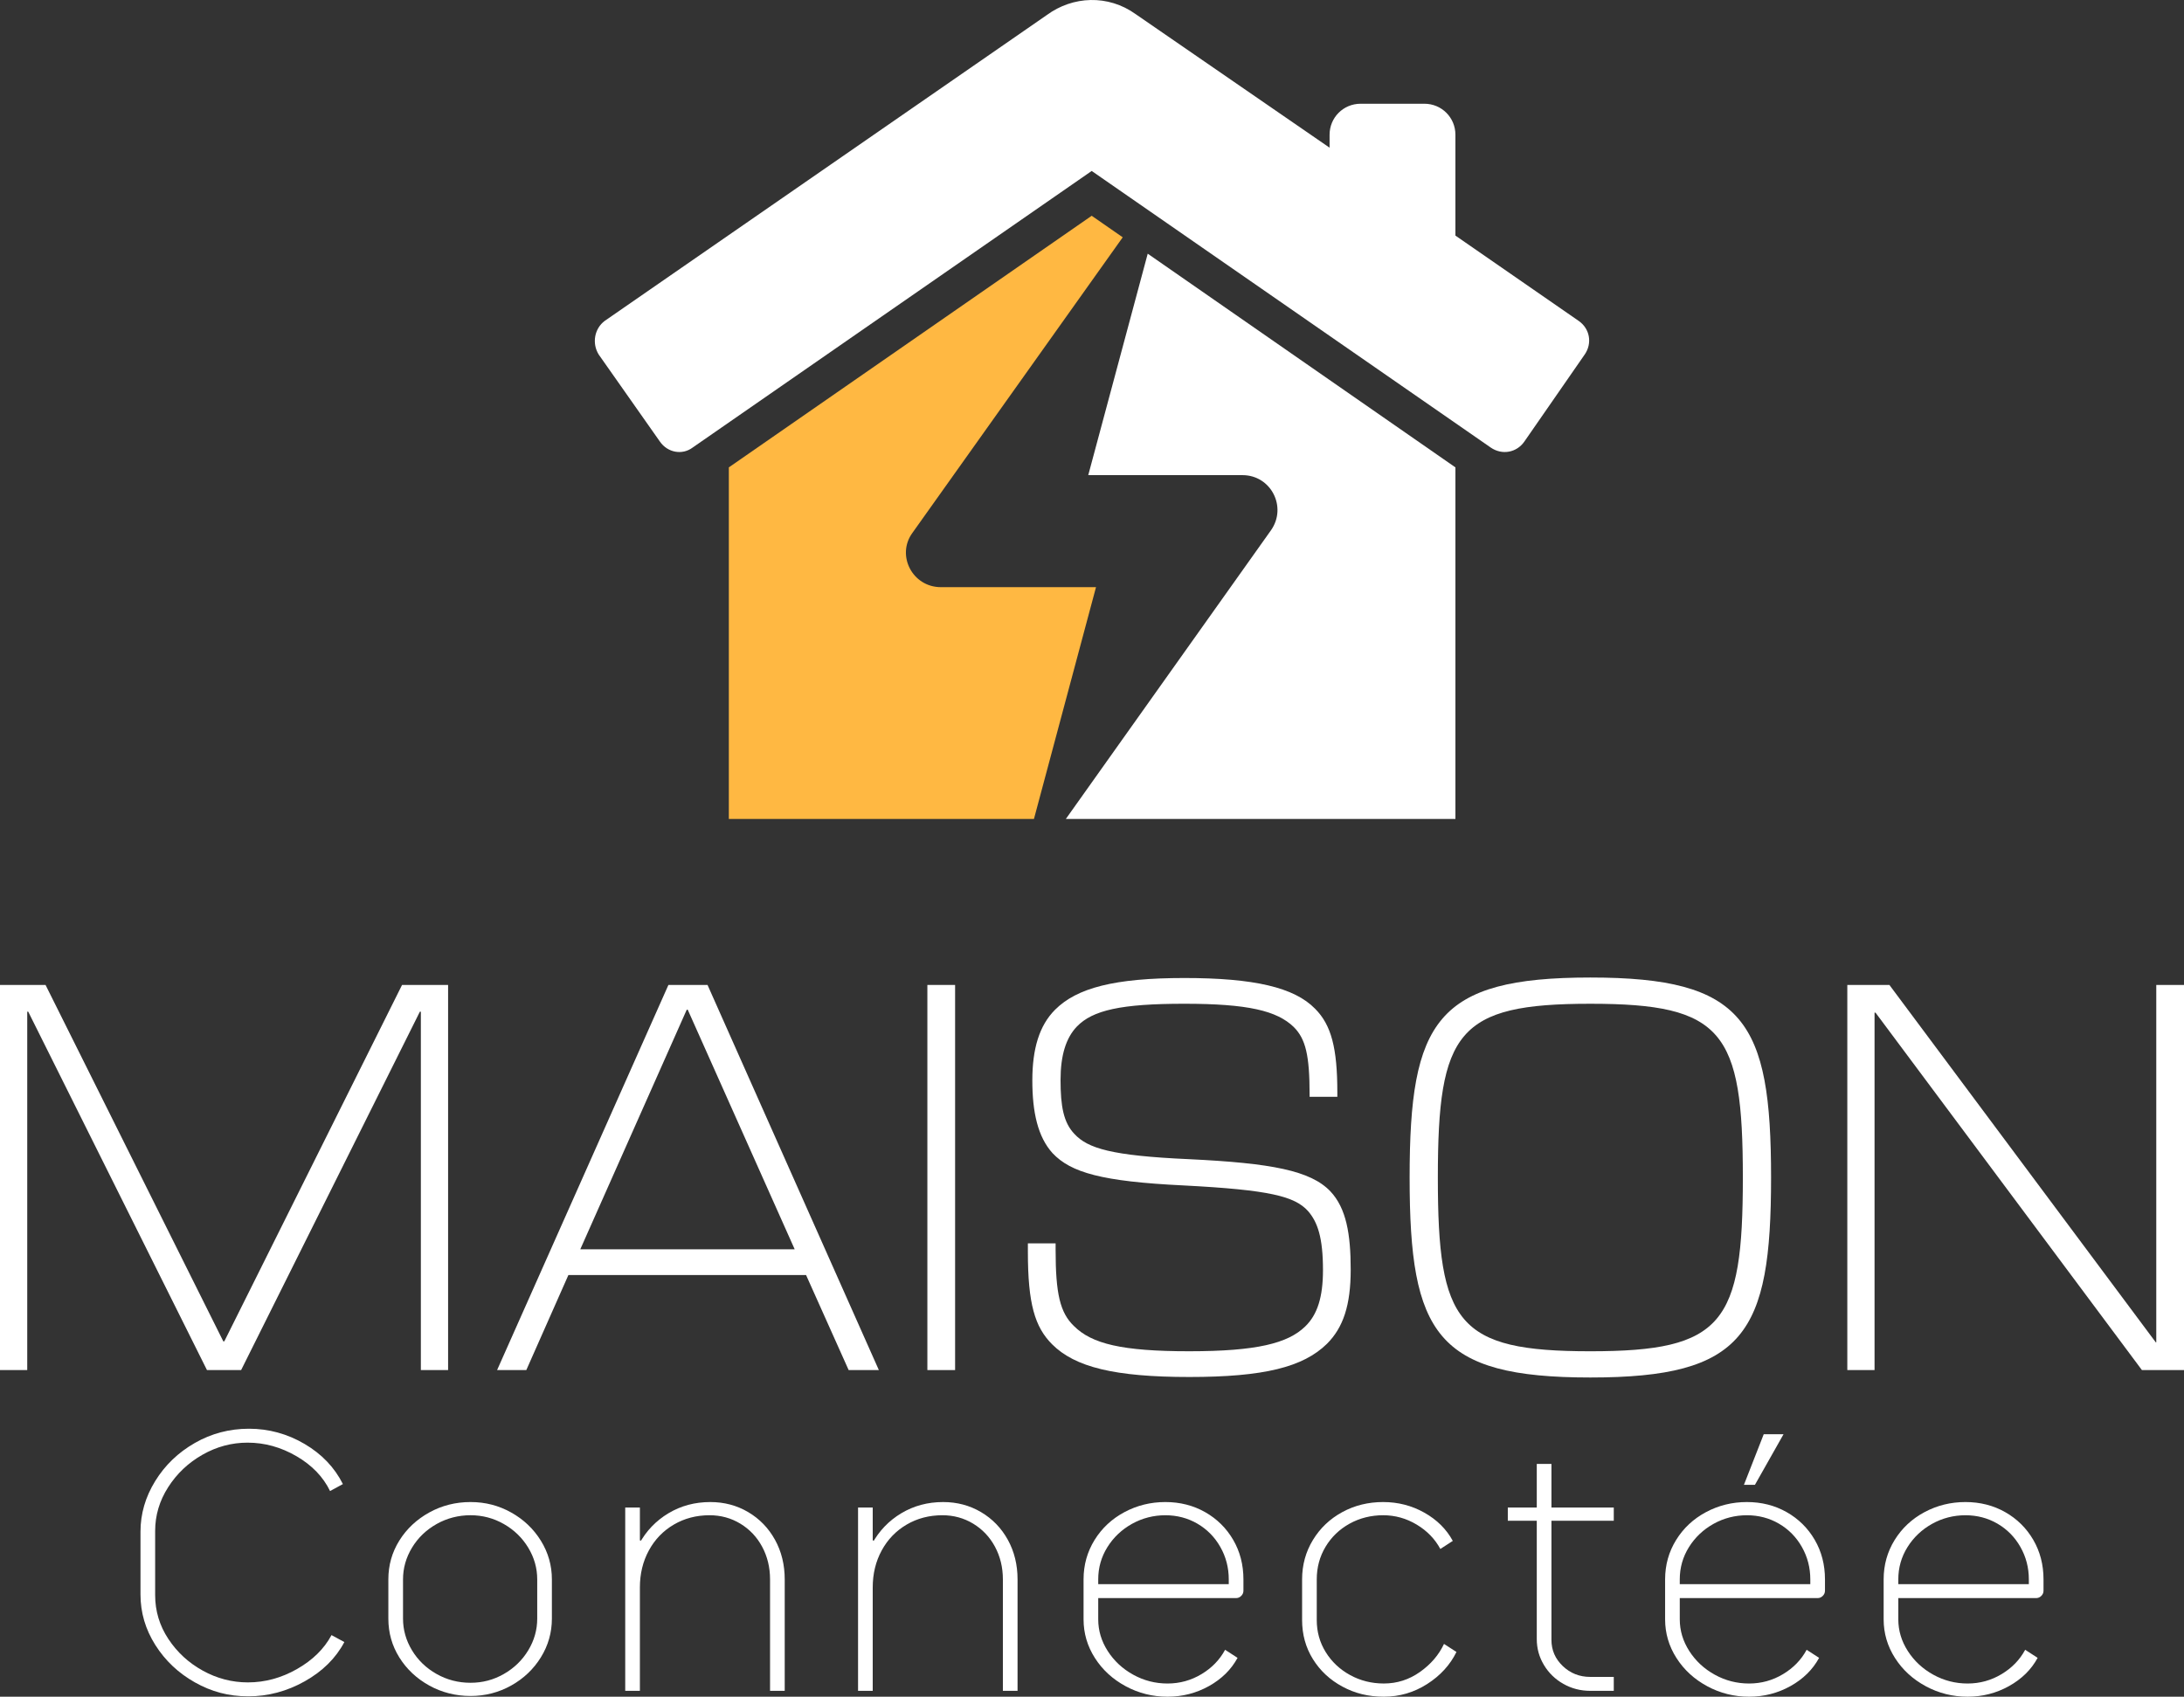 <?xml version="1.0" encoding="UTF-8"?>
<svg id="Layer_1" data-name="Layer 1" xmlns="http://www.w3.org/2000/svg" width="4853.35" height="3771.36" viewBox="0 0 4853.35 3771.36">
  <rect x="0" y="0" width="4853.35" height="3771.36" fill="#333333" stroke="none"/>
  <defs>
    <style>
      .cls-1, .cls-2 {
        fill: #fff;
      }

      .cls-2, .cls-3 {
        fill-rule: evenodd;
      }

      .cls-3 {
        fill: #ffb842;
      }
    </style>
  </defs>
  <g>
    <path class="cls-2" d="M2824.39,1178.7l-455.85,641.64h865.74v-781.46l-683.78-475.01-132.16,492.25h342.85c63.21,0,99.6,70.87,63.21,122.58h0Z"/>
    <path class="cls-2" d="M1539.19,994.82l886.81-614.83,886.81,614.83c24.9,17.24,57.46,11.49,74.7-13.41l134.07-193.45c17.24-24.9,11.49-57.46-13.41-74.7l-273.9-189.62v-224.1c0-38.31-30.65-68.95-68.95-68.95h-141.74c-38.31,0-68.95,30.65-68.95,68.95v28.73L2523.68,31.4c-61.29-44.05-139.82-40.22-197.28,1.92l-982.58,679.95c-22.98,17.24-28.73,49.8-13.41,74.7l135.99,193.45c17.24,24.9,49.8,30.65,72.78,13.41h0Z"/>
    <path class="cls-3" d="M2435.58,1305.11h-344.76c-63.21,0-99.6-70.87-63.21-120.67l467.35-656.97-68.95-47.88-806.36,559.28v781.46h678.03l137.91-515.23Z"/>
  </g>
  <g>
    <path class="cls-1" d="M0,2189.3h101.23l395.01,792.22h2.2l395.01-792.22h102.33v856.04h-60.52v-796.62h-2.2l-397.21,796.62h-75.92L62.72,2248.72h-2.2v796.62H0v-856.04Z"/>
    <path class="cls-1" d="M1485.39,2189.3h86.92l380.71,856.04h-67.12l-94.63-211.26h-528.15l-93.53,211.26h-64.92l380.71-856.04ZM1765.97,2776.86l-237.67-532.55h-2.2l-236.56,532.55h476.43Z"/>
    <path class="cls-1" d="M2060.83,2189.3h61.62v856.04h-61.62v-856.04Z"/>
    <path class="cls-1" d="M2338.1,2988.12c-38.51-38.51-53.92-90.22-53.92-205.75v-18.71h61.62v14.3c0,97.93,9.9,139.74,40.71,169.45,39.61,39.61,106.73,56.11,256.37,56.11s218.96-17.6,257.47-55.02c27.51-26.41,39.61-66.02,39.61-125.43,0-72.62-12.1-106.73-33.01-130.94-29.71-33.01-84.73-47.31-277.28-57.22-181.55-8.8-249.77-28.61-290.48-71.52-33.01-36.31-45.11-91.33-45.11-161.75s15.4-122.13,50.61-157.34c48.41-48.41,132.04-70.42,287.18-70.42s244.27,20.91,290.48,68.22c36.31,36.31,49.51,88.02,49.51,185.95v9.9h-61.62v-4.4c0-88.03-8.8-124.33-35.21-150.74-37.41-36.31-102.33-51.71-243.17-51.71s-203.56,14.3-238.77,50.62c-24.21,25.3-36.31,63.81-36.31,118.83,0,58.32,6.6,94.63,30.81,119.93,29.71,31.91,81.42,48.41,255.27,56.12,182.65,8.8,269.58,25.31,313.59,71.52,35.21,37.41,45.11,94.63,45.11,173.85s-16.5,128.73-52.82,165.04c-52.81,51.72-139.74,73.72-305.88,73.72s-254.17-22.01-304.78-72.62Z"/>
    <path class="cls-1" d="M3132.51,2617.32c0-347.7,59.42-444.52,401.61-444.52s401.61,96.82,401.61,444.52-59.42,444.52-401.61,444.52-401.61-96.83-401.61-444.52ZM3534.12,3003.53c294.88,0,338.89-61.62,338.89-386.2s-44.01-386.21-338.89-386.21-338.89,61.62-338.89,386.21,42.91,386.2,338.89,386.2Z"/>
    <path class="cls-1" d="M4105.15,2189.3h93.53l591.96,794.42h1.1v-794.42h61.62v856.04h-93.53l-591.96-794.42h-2.2v794.42h-60.52v-856.04Z"/>
    <g>
      <path class="cls-1" d="M433.19,3739.58c-36.67-20.64-66-48.34-88-83.11-22-34.76-33-72.24-33-112.45v-139.34c0-39.65,10.86-77.13,32.59-112.45,21.72-35.3,51.05-63.56,88-84.74,36.93-21.19,77.13-31.78,120.6-31.78s85.15,11.28,123.45,33.82c38.3,22.55,66.68,52.29,85.15,89.22l-28.52,15.48c-15.22-31.5-40.07-57.31-74.56-77.41-34.5-20.09-70.76-30.15-108.78-30.15-35.32,0-68.73,8.97-100.22,26.89-31.51,17.92-56.91,41.96-76.19,72.11-19.29,30.15-28.93,62.61-28.93,97.37v142.6c0,35.32,9.78,67.77,29.33,97.37,19.56,29.61,45.08,53.11,76.59,70.48,31.5,17.39,64.91,26.08,100.22,26.08,38.02,0,74.42-9.91,109.19-29.74,34.76-19.82,60.3-44.94,76.59-75.37l28.52,15.48c-19.02,35.85-48.36,64.92-88,87.19-39.66,22.27-81.48,33.41-125.48,33.41s-81.89-10.32-118.56-30.96Z"/>
      <path class="cls-1" d="M953.86,3746.5c-27.98-15.48-50.11-36.26-66.41-62.33-16.3-26.07-24.44-54.86-24.44-86.37v-87.19c0-31.5,8.15-60.3,24.44-86.37,16.3-26.07,38.43-46.85,66.41-62.33,27.97-15.48,58.53-23.22,91.67-23.22s62.74,7.74,90.45,23.22c27.7,15.48,49.71,36.4,66,62.74,16.3,26.36,24.45,55,24.45,85.97v87.19c0,30.96-8.15,59.62-24.45,85.97-16.3,26.36-38.3,47.26-66,62.74-27.7,15.48-57.85,23.23-90.45,23.23s-63.7-7.74-91.67-23.23ZM1119.68,3720.84c22.81-13.04,40.87-30.56,54.19-52.56,13.3-22,19.96-45.49,19.96-70.49v-87.19c0-24.98-6.66-48.48-19.96-70.48-13.32-22-31.37-39.52-54.19-52.56-22.82-13.04-47.54-19.56-74.15-19.56s-52.29,6.52-75.37,19.56c-23.1,13.04-41.29,30.56-54.59,52.56-13.32,22-19.96,45.5-19.96,70.48v87.19c0,24.99,6.65,48.48,19.96,70.49,13.3,22,31.5,39.52,54.59,52.56,23.08,13.04,48.2,19.56,75.37,19.56s51.33-6.52,74.15-19.56Z"/>
      <path class="cls-1" d="M1389.39,3350.9h32.59v407.42h-32.59v-407.42ZM1693.73,3438.09c-11.69-21.72-27.84-38.83-48.48-51.33-20.65-12.49-43.47-18.74-68.44-18.74-29.33,0-55.82,6.93-79.45,20.78s-42.1,33-55.41,57.45c-13.32,24.45-19.96,51.88-19.96,82.3h-25.26c0-35.85,7.87-68.17,23.63-96.97,15.75-28.79,37.48-51.46,65.19-68.04,27.7-16.56,58.67-24.85,92.89-24.85,30.96,0,59.08,7.47,84.33,22.41,25.26,14.95,45.08,35.45,59.48,61.52,14.39,26.07,21.59,55.41,21.59,88v247.71h-32.59v-247.71c0-26.61-5.85-50.79-17.52-72.52ZM1404.87,3472.31l8.15-49.7,21.19,3.26-8.15,50.52-21.19-4.07Z"/>
      <path class="cls-1" d="M1906.8,3350.9h32.59v407.42h-32.59v-407.42ZM2211.14,3438.09c-11.69-21.72-27.84-38.83-48.48-51.33-20.65-12.49-43.47-18.74-68.44-18.74-29.33,0-55.82,6.93-79.45,20.78-23.63,13.85-42.1,33-55.41,57.45-13.32,24.45-19.96,51.88-19.96,82.3h-25.26c0-35.85,7.87-68.17,23.63-96.97,15.75-28.79,37.48-51.46,65.19-68.04,27.7-16.56,58.67-24.85,92.89-24.85,30.96,0,59.08,7.47,84.33,22.41,25.26,14.95,45.08,35.45,59.48,61.52,14.39,26.07,21.59,55.41,21.59,88v247.71h-32.59v-247.71c0-26.61-5.85-50.79-17.52-72.52ZM1922.28,3472.31l8.15-49.7,21.19,3.26-8.15,50.52-21.19-4.07Z"/>
      <path class="cls-1" d="M2501.63,3748.13c-28.8-15.48-51.62-36.39-68.45-62.74-16.85-26.34-25.26-55-25.26-85.96v-88.82c0-32.04,8.15-61.24,24.45-87.59,16.3-26.34,38.42-46.98,66.41-61.93,27.97-14.93,58.26-22.41,90.86-22.41s62.05,7.47,88.41,22.41c26.34,14.95,47.12,35.45,62.33,61.52,15.2,26.07,22.82,55.41,22.82,88v25.26c0,4.35-1.63,8.15-4.89,11.41-3.26,3.26-7.07,4.89-11.41,4.89h-313.71v-30.96h297.41v-10.59c0-26.07-6.25-50.11-18.74-72.11-12.5-22-29.48-39.24-50.93-51.74-21.47-12.49-45.22-18.74-71.3-18.74s-51.33,6.39-74.15,19.15c-22.81,12.77-41.02,30.02-54.59,51.74-13.59,21.73-20.37,45.63-20.37,71.71v88.82c0,24.99,7.05,48.48,21.18,70.48,14.12,22,33,39.52,56.63,52.56,23.63,13.04,49.02,19.56,76.19,19.56s52.28-6.93,75.37-20.78c23.08-13.85,40.6-31.91,52.56-54.19l27.7,17.93c-14.13,26.07-35.32,46.99-63.56,62.74-28.25,15.75-58.95,23.63-92.08,23.63s-64.1-7.74-92.89-23.22Z"/>
      <path class="cls-1" d="M2983.2,3748.95c-27.7-14.94-49.58-35.31-65.6-61.11-16.03-25.8-24.04-54.72-24.04-86.78v-90.45c0-32.04,8.01-61.24,24.04-87.59,16.02-26.34,37.75-46.98,65.19-61.93,27.42-14.93,57.71-22.41,90.85-22.41s63.69,7.88,91.67,23.63c27.97,15.76,49.02,36.67,63.15,62.74l-27.7,17.93c-11.96-22.27-29.48-40.33-52.56-54.19-23.09-13.85-47.95-20.78-74.56-20.78s-52.02,6.25-74.56,18.74c-22.55,12.5-40.33,29.61-53.37,51.33-13.04,21.73-19.56,45.91-19.56,72.52v90.45c0,26.08,6.64,49.85,19.96,71.3,13.31,21.47,31.37,38.44,54.19,50.93,22.81,12.5,47.79,18.74,74.97,18.74,29.33,0,56.08-8.56,80.26-25.67,24.17-17.11,41.97-37.89,53.37-62.33l27.7,17.92c-14.13,28.8-35.85,52.56-65.18,71.3-29.34,18.74-61.39,28.11-96.15,28.11s-64.37-7.47-92.08-22.41Z"/>
      <path class="cls-1" d="M3350.69,3350.9h235.49v29.33h-235.49v-29.33ZM3474.14,3742.84c-18.21-10.31-32.6-24.31-43.19-41.97-10.59-17.65-15.89-36.8-15.89-57.45v-389.49h32.6v391.12c0,22.82,8.41,42.24,25.26,58.26,16.83,16.03,37.2,24.04,61.11,24.04h52.15v30.96h-52.15c-21.73,0-41.7-5.16-59.89-15.48Z"/>
      <path class="cls-1" d="M3793.96,3748.13c-28.8-15.48-51.62-36.39-68.45-62.74-16.84-26.34-25.26-55-25.26-85.96v-88.82c0-32.04,8.15-61.24,24.45-87.59,16.3-26.34,38.42-46.98,66.41-61.93,27.97-14.93,58.26-22.41,90.85-22.41s62.05,7.47,88.41,22.41c26.34,14.95,47.12,35.45,62.33,61.52,15.2,26.07,22.82,55.41,22.82,88v25.26c0,4.35-1.63,8.15-4.89,11.41s-7.07,4.89-11.41,4.89h-313.71v-30.96h297.41v-10.59c0-26.07-6.25-50.11-18.74-72.11-12.5-22-29.48-39.24-50.93-51.74-21.47-12.49-45.22-18.74-71.3-18.74s-51.33,6.39-74.15,19.15c-22.82,12.77-41.02,30.02-54.59,51.74-13.58,21.73-20.37,45.63-20.37,71.71v88.82c0,24.99,7.05,48.48,21.19,70.48,14.12,22,33,39.52,56.63,52.56,23.63,13.04,49.02,19.56,76.19,19.56s52.28-6.93,75.37-20.78c23.08-13.85,40.6-31.91,52.56-54.19l27.7,17.93c-14.13,26.07-35.32,46.99-63.56,62.74-28.25,15.75-58.95,23.63-92.08,23.63s-64.1-7.74-92.89-23.22ZM3919.44,3187.94h44l-63.56,112.45h-24.45l44-112.45Z"/>
      <path class="cls-1" d="M4279.6,3748.13c-28.8-15.48-51.62-36.39-68.45-62.74-16.84-26.34-25.26-55-25.26-85.96v-88.82c0-32.04,8.15-61.24,24.45-87.59,16.3-26.34,38.42-46.98,66.41-61.93,27.97-14.93,58.26-22.41,90.85-22.41s62.05,7.47,88.41,22.41c26.34,14.95,47.12,35.45,62.33,61.52,15.2,26.07,22.82,55.41,22.82,88v25.26c0,4.35-1.63,8.15-4.89,11.41-3.26,3.26-7.07,4.89-11.41,4.89h-313.71v-30.96h297.41v-10.59c0-26.07-6.25-50.11-18.74-72.11-12.5-22-29.48-39.24-50.93-51.74-21.47-12.49-45.22-18.74-71.3-18.74s-51.33,6.39-74.15,19.15c-22.82,12.77-41.02,30.02-54.59,51.74-13.58,21.73-20.37,45.63-20.37,71.71v88.82c0,24.99,7.05,48.48,21.19,70.48,14.12,22,33,39.52,56.63,52.56,23.63,13.04,49.02,19.56,76.19,19.56s52.28-6.93,75.37-20.78c23.08-13.85,40.6-31.91,52.56-54.19l27.7,17.93c-14.13,26.07-35.32,46.99-63.56,62.74-28.25,15.75-58.95,23.63-92.08,23.63s-64.1-7.74-92.89-23.22Z"/>
    </g>
  </g>
</svg>